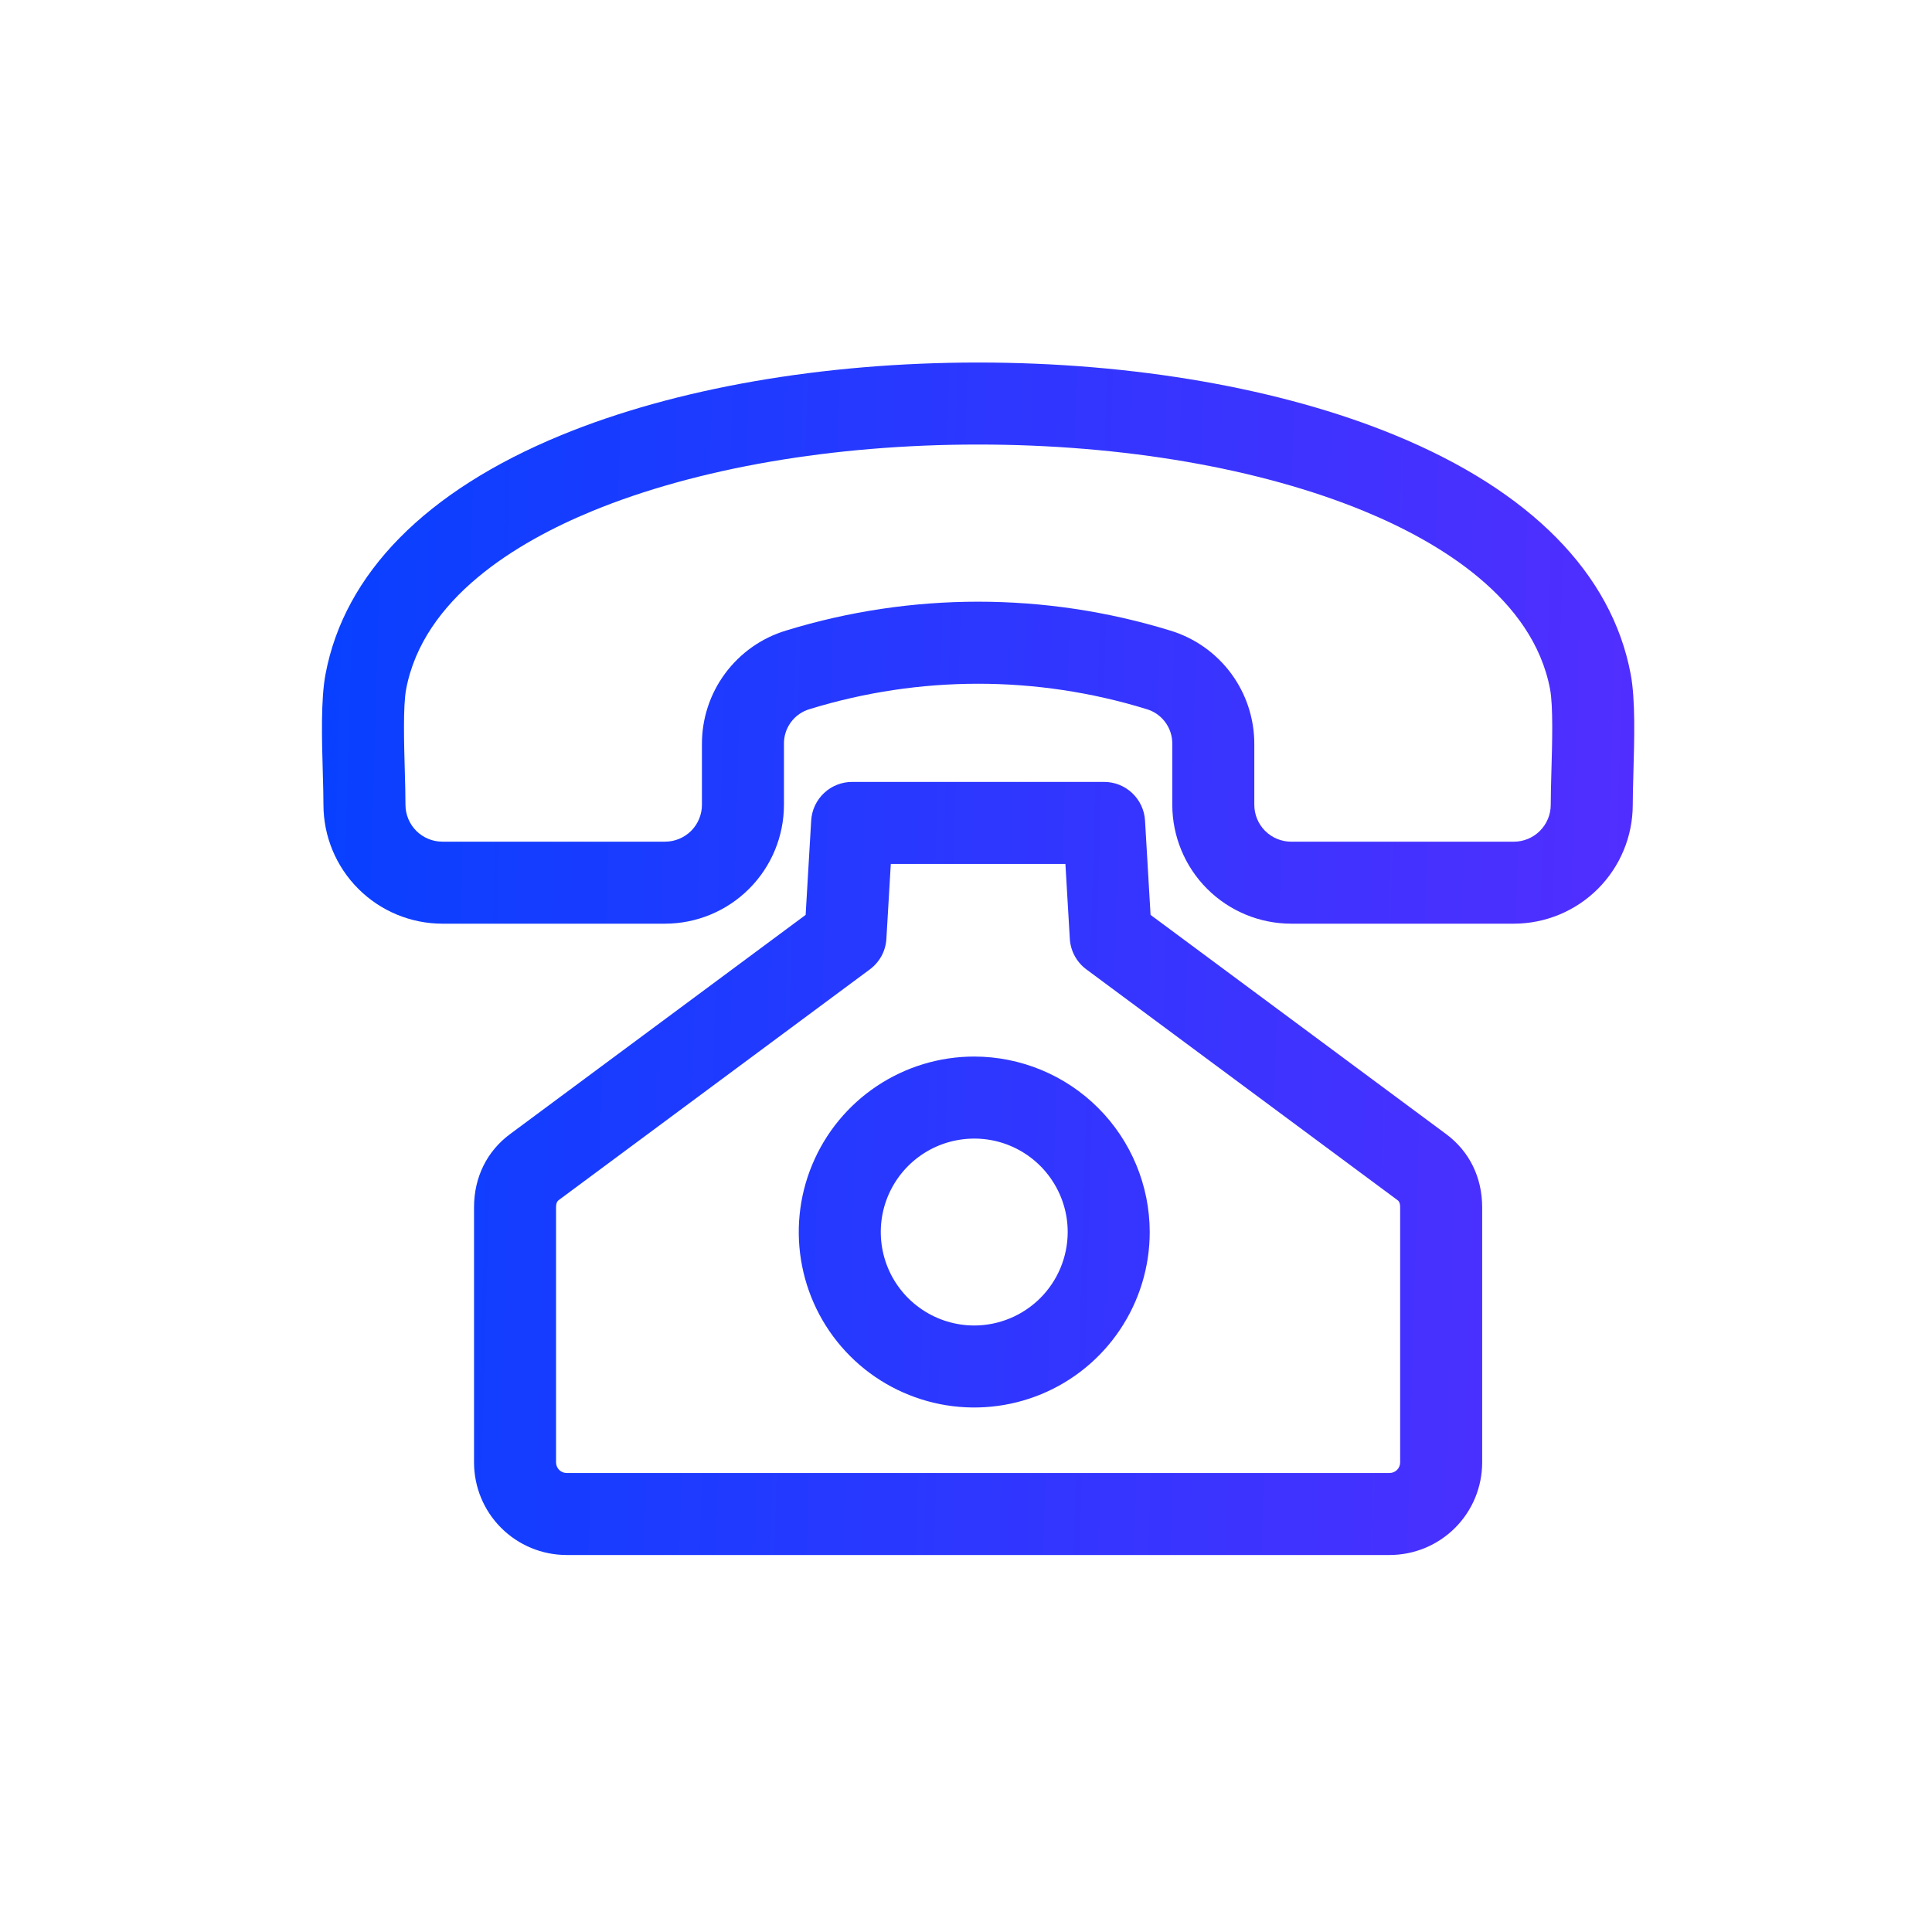 <svg width="53" height="53" viewBox="0 0 53 53" fill="none" xmlns="http://www.w3.org/2000/svg">
<g clip-path="url(#clip0_2906_5814)">
<g clip-path="url(#clip1_2906_5814)">
<g clip-path="url(#clip2_2906_5814)">
<g clip-path="url(#clip3_2906_5814)">
<path d="M39.671 31.111L31.563 25.098L31.411 22.509C31.394 22.222 31.268 21.953 31.059 21.756C30.851 21.559 30.575 21.45 30.288 21.45H23.377C23.09 21.45 22.814 21.559 22.605 21.756C22.396 21.953 22.27 22.222 22.253 22.509L22.101 25.098L13.993 31.111C13.355 31.584 13.004 32.298 13.004 33.121V40.121C13.005 40.794 13.272 41.439 13.748 41.914C14.224 42.39 14.868 42.657 15.541 42.658H38.123C38.795 42.657 39.44 42.39 39.916 41.914C40.392 41.439 40.659 40.794 40.66 40.121V33.121C40.66 32.297 40.309 31.584 39.671 31.111ZM38.41 40.121C38.409 40.197 38.378 40.269 38.325 40.323C38.271 40.377 38.199 40.407 38.123 40.408H15.541C15.465 40.407 15.393 40.377 15.339 40.323C15.286 40.269 15.255 40.197 15.254 40.121V33.121C15.254 32.977 15.304 32.94 15.333 32.918L23.863 26.592C23.995 26.494 24.104 26.368 24.183 26.224C24.261 26.079 24.306 25.919 24.316 25.755L24.437 23.7H29.227L29.348 25.755C29.358 25.919 29.403 26.079 29.482 26.224C29.56 26.368 29.669 26.494 29.801 26.592L38.331 32.918C38.361 32.94 38.41 32.977 38.41 33.12V40.121ZM26.726 28.984C25.774 28.984 24.843 29.267 24.051 29.796C23.26 30.325 22.643 31.076 22.279 31.956C21.914 32.835 21.819 33.803 22.005 34.737C22.19 35.671 22.649 36.529 23.322 37.202C23.995 37.875 24.853 38.333 25.787 38.519C26.721 38.705 27.688 38.609 28.568 38.245C29.448 37.881 30.199 37.264 30.728 36.472C31.257 35.681 31.54 34.75 31.54 33.798C31.538 32.522 31.03 31.298 30.128 30.396C29.226 29.493 28.002 28.986 26.726 28.984ZM26.726 36.362C26.219 36.362 25.723 36.211 25.302 35.929C24.88 35.648 24.551 35.247 24.357 34.779C24.163 34.31 24.113 33.795 24.211 33.298C24.31 32.8 24.555 32.344 24.913 31.985C25.272 31.627 25.728 31.382 26.226 31.284C26.723 31.185 27.238 31.235 27.707 31.429C28.175 31.623 28.576 31.952 28.857 32.374C29.139 32.795 29.29 33.291 29.29 33.798C29.289 34.478 29.018 35.129 28.538 35.61C28.057 36.09 27.405 36.361 26.726 36.362ZM38.269 11.938C35.148 10.653 31.086 9.945 26.832 9.945C22.578 9.945 18.516 10.653 15.395 11.938C11.685 13.465 9.45 15.731 8.93 18.493C8.798 19.191 8.829 20.272 8.856 21.226C8.865 21.546 8.873 21.848 8.873 22.078C8.874 22.943 9.218 23.772 9.83 24.383C10.441 24.994 11.27 25.338 12.134 25.339H18.244C19.109 25.338 19.938 24.994 20.549 24.383C21.161 23.772 21.505 22.943 21.506 22.078V20.417C21.501 20.199 21.568 19.986 21.698 19.811C21.827 19.636 22.011 19.509 22.221 19.45C25.226 18.526 28.439 18.526 31.443 19.45C31.653 19.509 31.837 19.636 31.966 19.811C32.096 19.986 32.163 20.199 32.159 20.417V22.078C32.16 22.943 32.504 23.772 33.115 24.383C33.726 24.994 34.555 25.338 35.42 25.339H41.53C42.394 25.338 43.223 24.994 43.835 24.383C44.446 23.772 44.79 22.943 44.791 22.078C44.791 21.848 44.799 21.546 44.808 21.226C44.835 20.272 44.866 19.191 44.734 18.493C44.215 15.731 41.979 13.465 38.269 11.938ZM42.559 21.163C42.55 21.499 42.541 21.817 42.541 22.078C42.541 22.346 42.434 22.603 42.244 22.793C42.055 22.983 41.798 23.089 41.53 23.09H35.42C35.152 23.089 34.895 22.983 34.705 22.793C34.516 22.604 34.409 22.346 34.409 22.078V20.417C34.411 19.718 34.188 19.037 33.773 18.475C33.357 17.913 32.771 17.5 32.102 17.298C28.668 16.242 24.997 16.242 21.562 17.298C20.893 17.5 20.308 17.913 19.892 18.475C19.476 19.037 19.253 19.718 19.256 20.417V22.078C19.256 22.346 19.149 22.603 18.96 22.793C18.77 22.982 18.513 23.089 18.245 23.089H12.134C11.866 23.089 11.609 22.982 11.42 22.793C11.23 22.603 11.124 22.346 11.123 22.078C11.123 21.817 11.114 21.499 11.105 21.163C11.084 20.406 11.054 19.369 11.141 18.909C11.611 16.412 14.179 14.871 16.251 14.018C19.107 12.843 22.865 12.195 26.832 12.195C30.799 12.195 34.557 12.843 37.413 14.018C39.485 14.871 42.053 16.412 42.523 18.909C42.61 19.369 42.581 20.406 42.559 21.163V21.163Z" fill="url(#paint0_linear_2906_5814)"/>
</g>
</g>
</g>
</g>
<defs>
<linearGradient id="paint0_linear_2906_5814" x1="8.822" y1="10.306" x2="45.716" y2="11.348" gradientUnits="userSpaceOnUse">
<stop stop-color="#0840FF"/>
<stop offset="1" stop-color="#522EFF"/>
</linearGradient>
<clipPath id="clip0_2906_5814">
<rect width="52" height="52" fill="white" transform="translate(0.832 0.301)"/>
</clipPath>
<clipPath id="clip1_2906_5814">
<rect width="52" height="52" fill="white" transform="translate(0.832 0.301)"/>
</clipPath>
<clipPath id="clip2_2906_5814">
<rect width="52" height="52" fill="white" transform="translate(0.832 0.301)"/>
</clipPath>
<clipPath id="clip3_2906_5814">
<rect width="36" height="36" fill="white" transform="translate(8.832 8.301)"/>
</clipPath>
</defs>
</svg>
